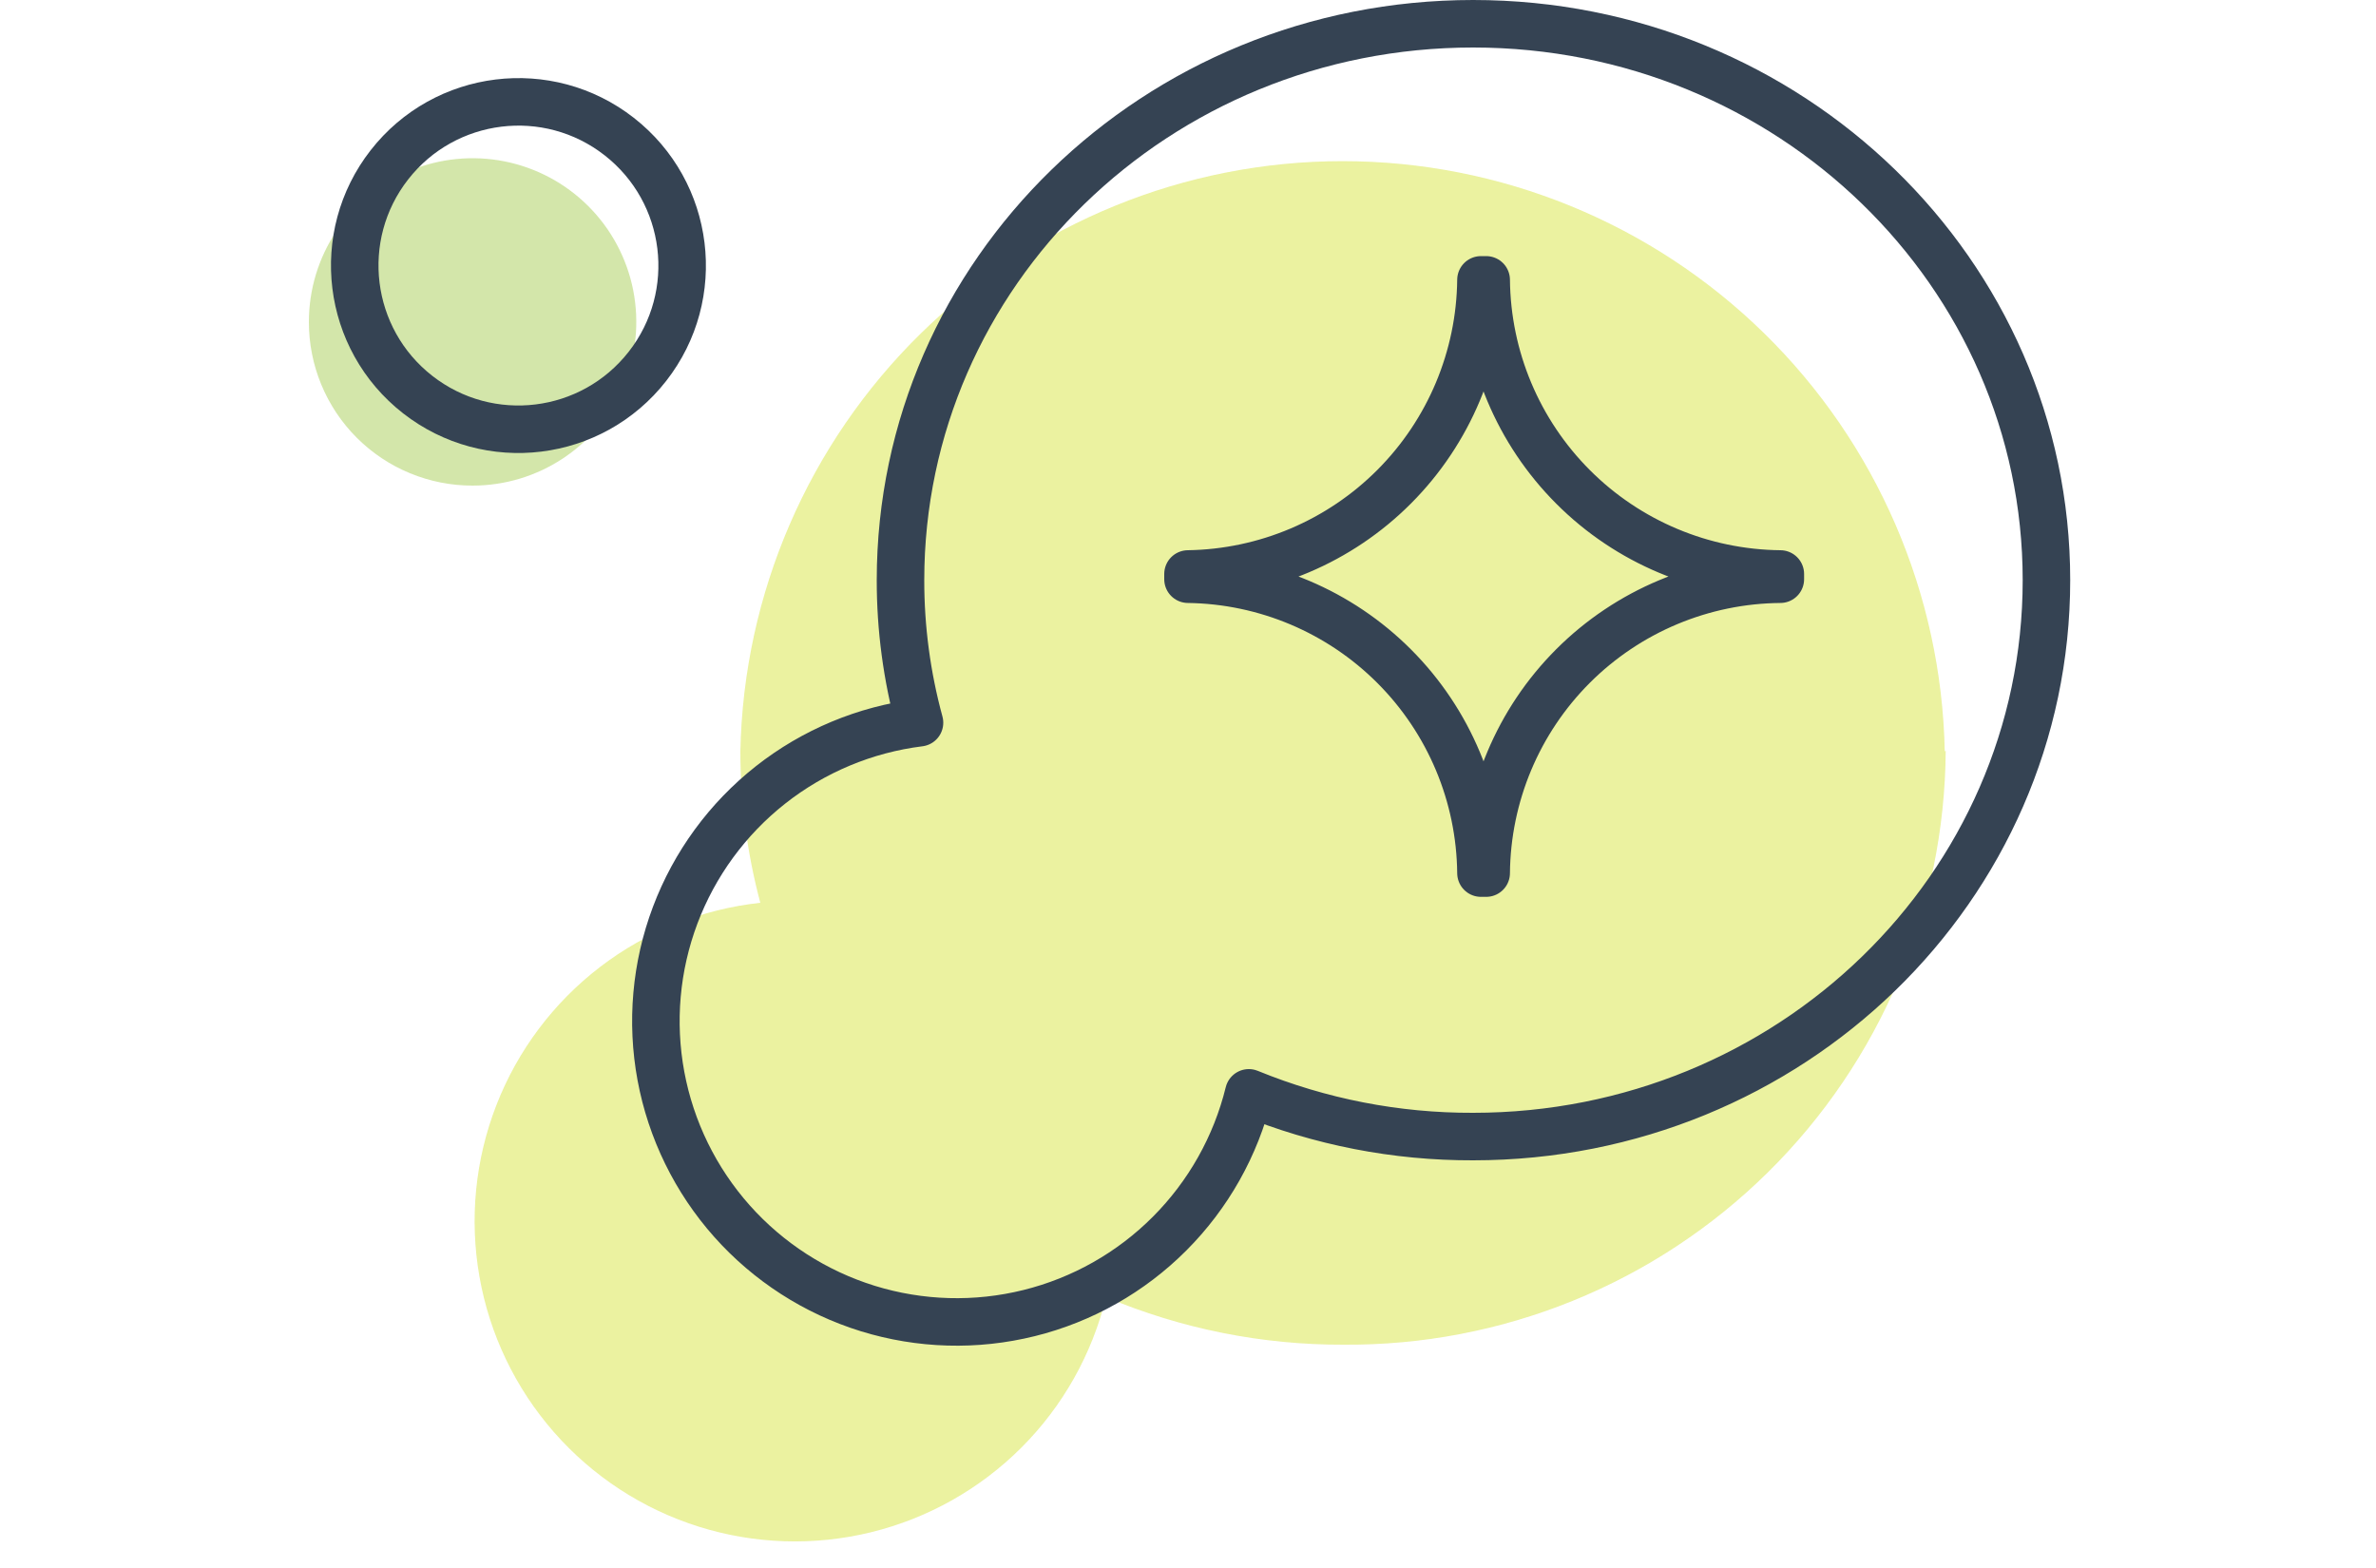 <svg width="100px" height="66px" viewBox="0 0 100 66" fill="none" xmlns="http://www.w3.org/2000/svg" preserveAspectRatio="none">
<rect width="100" height="66" fill="white"/>
<g opacity="0.62">
<path opacity="0.62" d="M19.89 20.44C21.253 20.44 22.585 20.036 23.718 19.279C24.851 18.522 25.734 17.446 26.256 16.187C26.777 14.928 26.913 13.542 26.648 12.206C26.382 10.869 25.726 9.642 24.762 8.678C23.798 7.714 22.571 7.058 21.234 6.792C19.898 6.527 18.512 6.663 17.253 7.185C15.994 7.706 14.918 8.589 14.161 9.722C13.404 10.855 13 12.187 13 13.55C12.999 14.455 13.176 15.352 13.522 16.188C13.868 17.025 14.375 17.785 15.015 18.425C15.655 19.065 16.415 19.573 17.252 19.918C18.088 20.264 18.985 20.441 19.89 20.44" fill="#8DBE22"/>
</g>
<g opacity="0.61">
<path opacity="0.61" d="M81.85 31.63C81.718 24.995 78.99 18.677 74.251 14.031C69.513 9.386 63.141 6.783 56.505 6.783C49.869 6.783 43.498 9.386 38.759 14.031C34.02 18.677 31.292 24.995 31.16 31.63C31.163 33.781 31.446 35.922 32 38C29.548 38.266 27.215 39.2 25.257 40.7C23.299 42.201 21.79 44.209 20.895 46.508C19.999 48.807 19.752 51.307 20.179 53.736C20.606 56.166 21.692 58.431 23.318 60.286C24.944 62.142 27.048 63.515 29.4 64.257C31.753 64.999 34.264 65.081 36.66 64.495C39.056 63.908 41.245 62.675 42.989 60.931C44.733 59.186 45.965 56.996 46.55 54.6C49.715 55.932 53.116 56.612 56.55 56.6C59.856 56.624 63.134 55.996 66.197 54.752C69.26 53.508 72.047 51.673 74.401 49.351C76.754 47.029 78.627 44.267 79.912 41.221C81.197 38.175 81.869 34.906 81.89 31.6" fill="#C9DB00"/>
</g>
<path d="M86.13 24.42C86.13 11.49 75.33 1 62 1C48.67 1 37.9 11.49 37.9 24.42C37.898 26.447 38.167 28.465 38.7 30.42C36.41 30.705 34.242 31.611 32.429 33.039C30.616 34.468 29.229 36.364 28.416 38.524C27.603 40.684 27.396 43.025 27.817 45.294C28.239 47.563 29.272 49.673 30.806 51.398C32.34 53.122 34.316 54.394 36.52 55.077C38.725 55.759 41.074 55.826 43.313 55.27C45.553 54.715 47.599 53.557 49.228 51.923C50.858 50.289 52.01 48.241 52.56 46C55.556 47.226 58.763 47.851 62 47.84C75.33 47.84 86.13 37.36 86.13 24.42Z" stroke="#354353" stroke-width="2" stroke-linecap="round" stroke-linejoin="round"/>
<path d="M27.251 15.418C29.593 12.418 29.059 8.089 26.06 5.747C23.061 3.405 18.731 3.939 16.389 6.938C14.047 9.937 14.581 14.267 17.58 16.609C20.579 18.951 24.909 18.417 27.251 15.418Z" stroke="#354353" stroke-width="2" stroke-linecap="round" stroke-linejoin="round"/>
<path d="M62.55 11.78H62.33C62.296 15.044 60.988 18.166 58.684 20.479C56.381 22.792 53.264 24.113 50 24.16C50 24.16 50 24.23 50 24.27C50 24.31 50 24.34 50 24.38C53.264 24.422 56.382 25.74 58.687 28.052C60.991 30.363 62.299 33.486 62.33 36.75H62.55C62.579 33.477 63.893 30.345 66.208 28.031C68.524 25.718 71.656 24.406 74.93 24.38V24.16C71.656 24.129 68.525 22.814 66.211 20.499C63.896 18.184 62.581 15.054 62.55 11.78V11.78Z" stroke="#354353" stroke-width="2" stroke-linecap="round" stroke-linejoin="round"/>
</svg>
